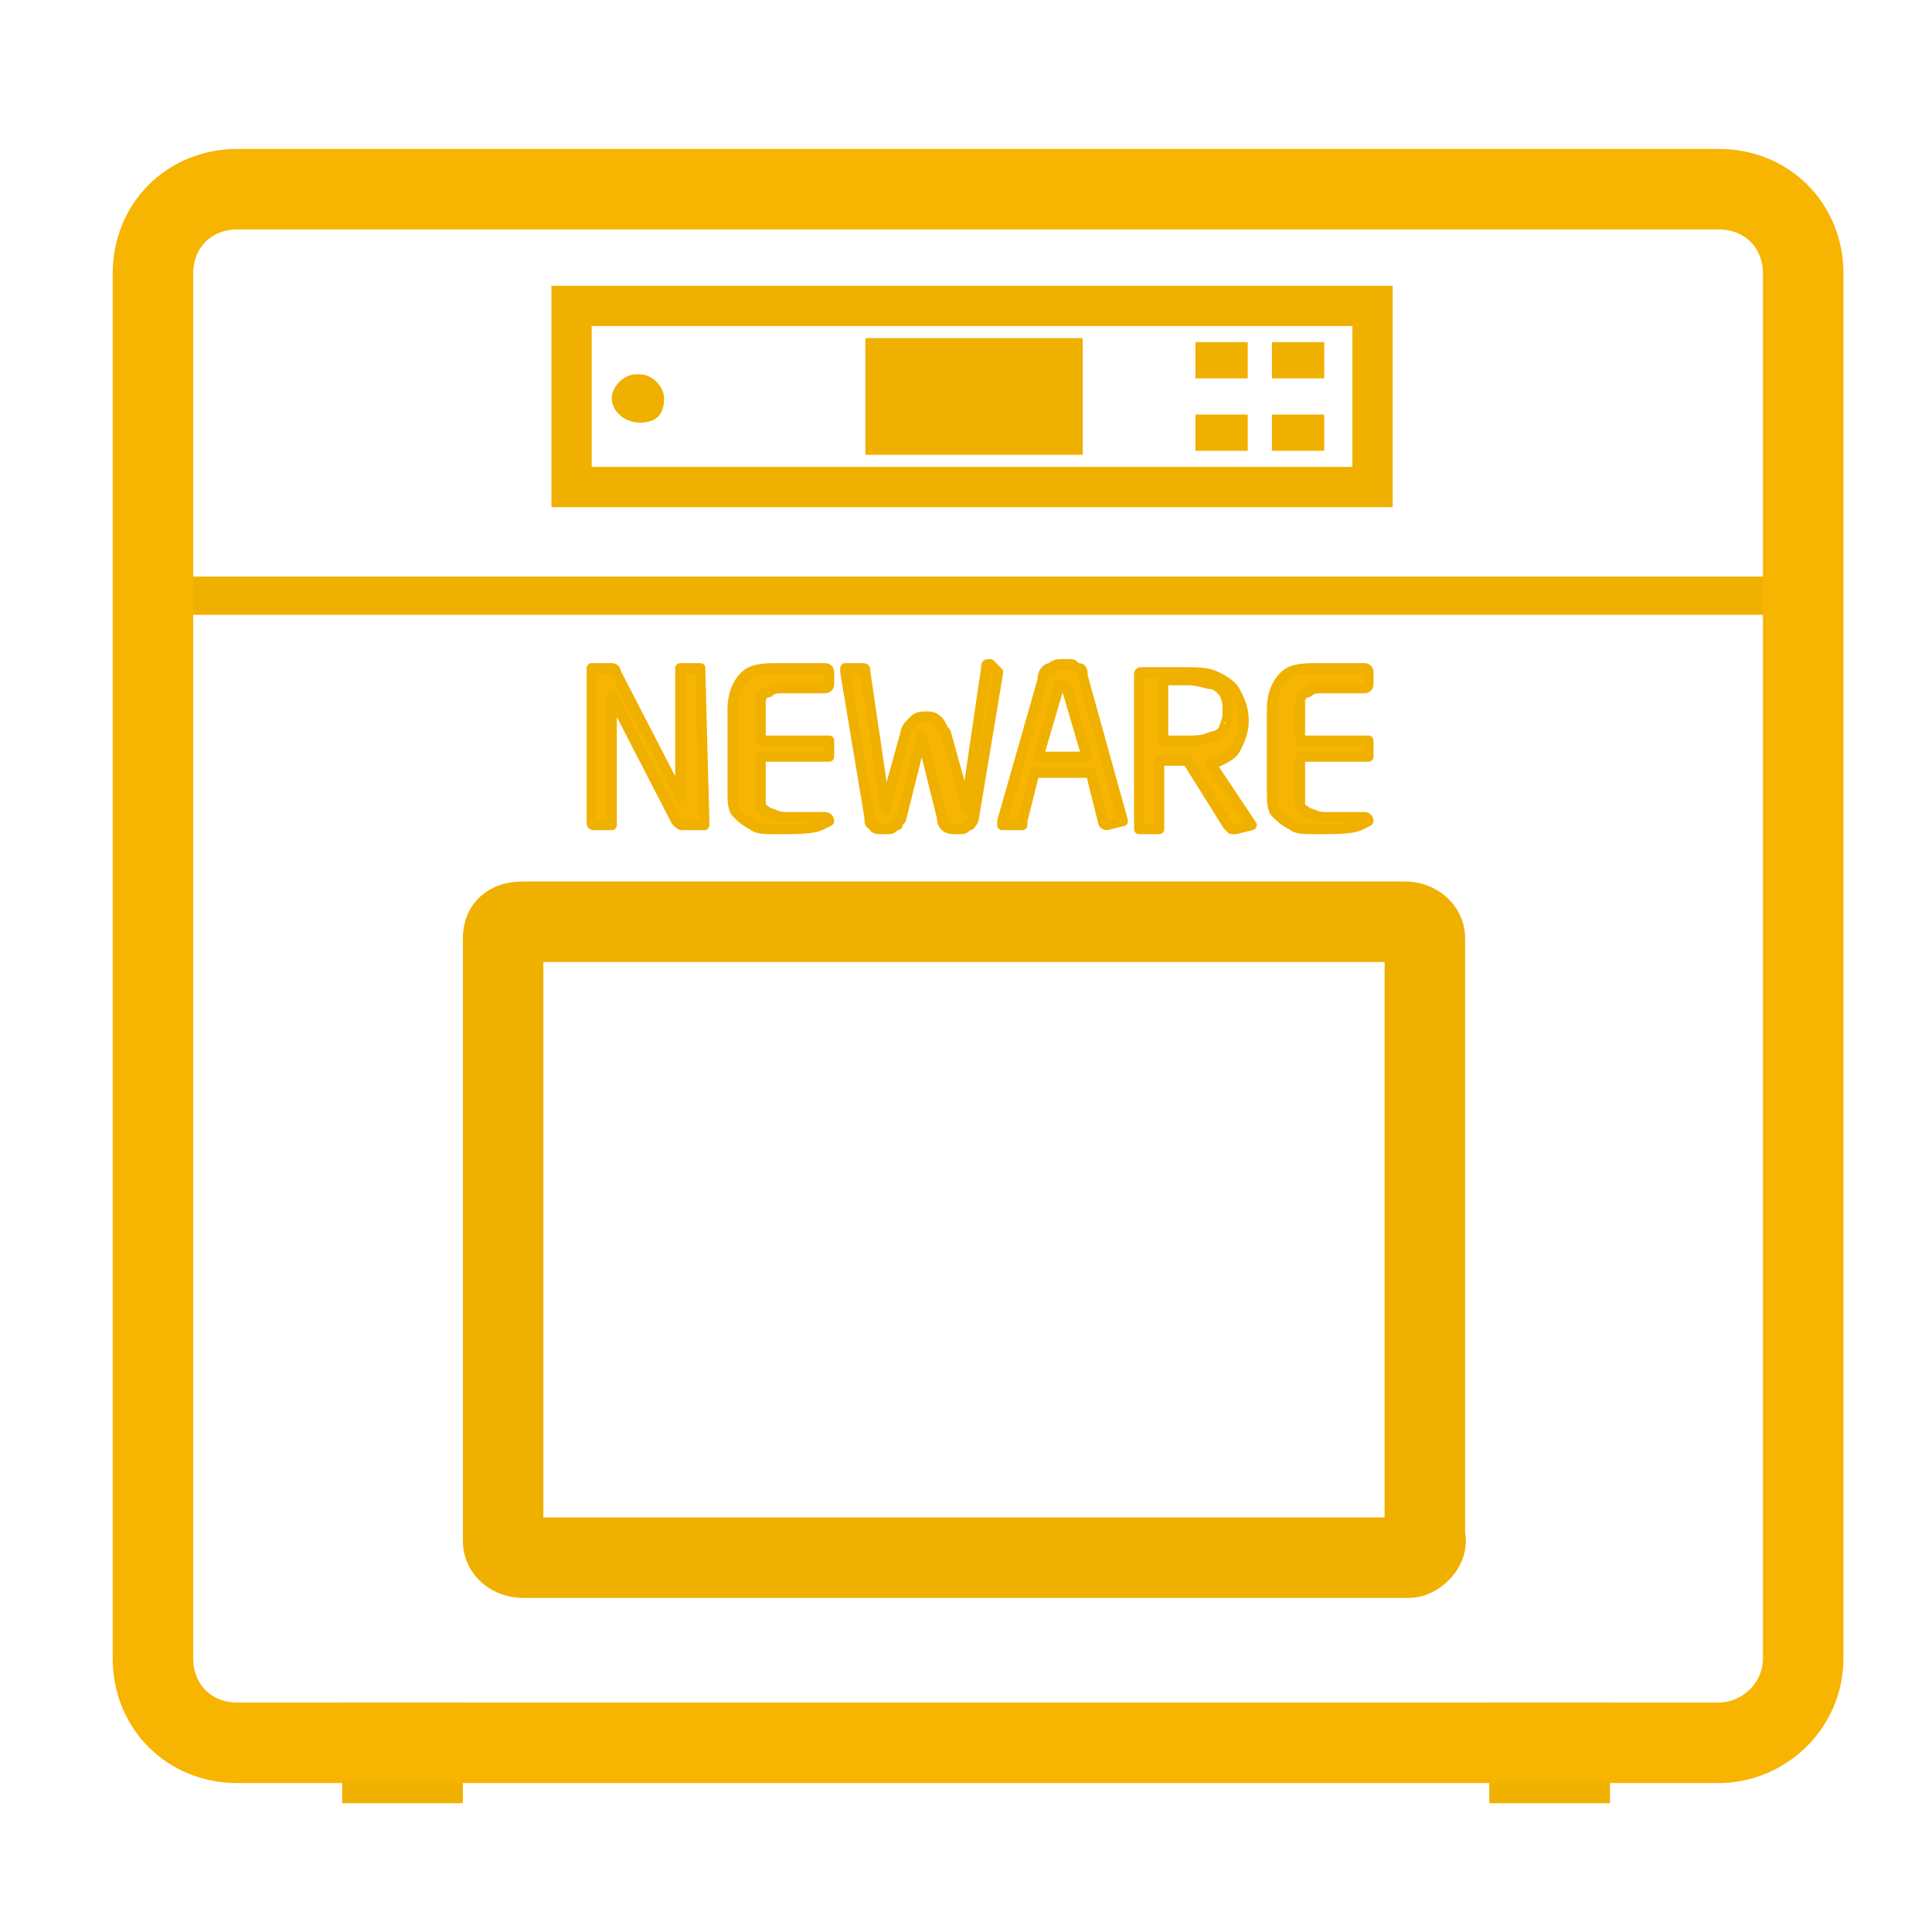 <?xml version="1.0" encoding="utf-8"?>
<!-- Generator: Adobe Illustrator 27.0.0, SVG Export Plug-In . SVG Version: 6.00 Build 0)  -->
<svg version="1.1" id="图层_1" xmlns="http://www.w3.org/2000/svg" xmlns:xlink="http://www.w3.org/1999/xlink" x="0px" y="0px"
	 viewBox="0 0 48 48" style="enable-background:new 0 0 48 48;" xml:space="preserve">
<style type="text/css">
	.st0{fill:#F0B000;}
	.st1{fill:none;stroke:#F0B000;stroke-width:2;stroke-miterlimit:10;}
	.st2{fill:none;stroke:#F0B000;stroke-width:0.75;stroke-miterlimit:10;}
	.st3{fill:none;stroke:#F0B000;stroke-miterlimit:10;}
	.st4{fill:none;stroke:#F7B400;stroke-width:2;stroke-miterlimit:10;}
	.st5{fill:#F7B400;stroke:#F0B000;stroke-width:0.25;stroke-linecap:round;stroke-linejoin:round;stroke-miterlimit:10;}
</style>
<rect x="8.5" y="42.3" class="st0" width="3" height="2.5"/>
<rect x="37" y="42.3" class="st0" width="3" height="2.5"/>
<path class="st1" d="M35,38.7H13c-0.3,0-0.5-0.2-0.5-0.4V23.3c0-0.3,0.2-0.4,0.5-0.4h21.9c0.3,0,0.5,0.2,0.5,0.4v14.9
	C35.5,38.4,35.2,38.7,35,38.7z"/>
<rect x="4.5" y="14.7" class="st2" width="39.5" height="0.2"/>
<rect x="14.2" y="7.6" class="st3" width="19.9" height="4.5"/>
<rect x="21.5" y="8.4" class="st0" width="5.4" height="2.9"/>
<rect x="31.6" y="8.5" class="st0" width="1.3" height="0.9"/>
<path class="st0" d="M15.9,10.5L15.9,10.5c-0.4,0-0.7-0.3-0.7-0.6l0,0c0-0.3,0.3-0.6,0.6-0.6h0.1c0.3,0,0.6,0.3,0.6,0.6l0,0
	C16.5,10.3,16.3,10.5,15.9,10.5z"/>
<rect x="29.7" y="10.3" class="st0" width="1.3" height="0.9"/>
<rect x="29.7" y="8.5" class="st0" width="1.3" height="0.9"/>
<rect x="31.6" y="10.3" class="st0" width="1.3" height="0.9"/>
<path class="st4" d="M42.7,43.3H5.9c-1.2,0-2.1-0.9-2.1-2.1V6.8c0-1.2,0.9-2.1,2.1-2.1h36.8c1.2,0,2.1,0.9,2.1,2.1v34.4
	C44.8,42.4,43.8,43.3,42.7,43.3z"/>
<g>
	<path class="st5" d="M17.5,20.4c0,0,0,0.1,0,0.1c0,0-0.1,0-0.1,0H17c-0.1,0-0.1,0-0.2-0.1l-1.6-3.1c0,0,0,0,0,0c0,0,0,0,0,0v3.1
		c0,0,0,0.1,0,0.1c0,0,0,0-0.1,0h-0.3c-0.1,0-0.1,0-0.1-0.1v-3.7c0,0,0-0.1,0-0.1c0,0,0.1,0,0.1,0h0.3c0.1,0,0.1,0,0.1,0
		c0,0,0.1,0,0.1,0.1l1.6,3.1l0,0c0,0,0,0,0,0v-3.1c0,0,0-0.1,0-0.1c0,0,0,0,0.1,0h0.3c0,0,0.1,0,0.1,0c0,0,0,0,0,0.1L17.5,20.4
		L17.5,20.4z"/>
	<path class="st5" d="M20.4,20.5C20.4,20.5,20.4,20.5,20.4,20.5c-0.2,0.1-0.6,0.1-1.1,0.1c-0.3,0-0.5,0-0.6-0.1
		c-0.2-0.1-0.3-0.2-0.4-0.3c-0.1-0.1-0.1-0.3-0.1-0.6v-2c0-0.3,0.1-0.6,0.3-0.8c0.2-0.2,0.5-0.2,0.9-0.2c0.2,0,0.4,0,0.6,0
		c0.2,0,0.4,0,0.5,0c0,0,0.1,0,0.1,0.1v0.3c0,0,0,0.1-0.1,0.1h-1c-0.2,0-0.3,0-0.4,0.1c-0.1,0-0.2,0.1-0.2,0.2c0,0.1,0,0.2,0,0.3
		v0.7h1.6c0,0,0.1,0,0.1,0c0,0,0,0,0,0.1v0.2c0,0,0,0.1,0,0.1c0,0,0,0-0.1,0h-1.6v0.9c0,0.1,0,0.3,0,0.3c0,0.1,0.1,0.1,0.2,0.2
		c0.1,0,0.2,0.1,0.4,0.1h1c0,0,0.1,0,0.1,0.1L20.4,20.5L20.4,20.5z"/>
	<path class="st5" d="M24.8,16.7L24.8,16.7l-0.6,3.6c0,0.1-0.1,0.2-0.1,0.2c-0.1,0-0.1,0.1-0.2,0.1h-0.2c-0.2,0-0.3-0.1-0.3-0.3
		l-0.5-2c0,0,0,0,0,0c0,0,0,0,0,0l-0.5,2c0,0.1-0.1,0.1-0.1,0.2c-0.1,0-0.1,0.1-0.2,0.1h-0.2c-0.1,0-0.2,0-0.2-0.1
		c-0.1,0-0.1-0.1-0.1-0.2l-0.6-3.6v0c0,0,0,0,0-0.1c0,0,0,0,0.1,0h0.3c0.1,0,0.1,0,0.1,0.1l0.5,3.4c0,0,0,0,0,0c0,0,0,0,0,0
		c0,0,0,0,0,0c0,0,0,0,0-0.1l0.5-1.8c0-0.1,0.1-0.2,0.2-0.3c0.1-0.1,0.2-0.1,0.3-0.1s0.2,0,0.3,0.1c0.1,0.1,0.1,0.2,0.2,0.3l0.5,1.8
		c0,0.1,0,0.1,0,0.1c0,0,0,0,0,0s0,0,0-0.1l0.5-3.4c0-0.1,0-0.1,0.1-0.1L24.8,16.7C24.7,16.6,24.7,16.6,24.8,16.7
		C24.8,16.6,24.8,16.6,24.8,16.7C24.8,16.6,24.8,16.6,24.8,16.7z"/>
	<path class="st5" d="M27.9,20.4C27.9,20.5,27.9,20.5,27.9,20.4l-0.4,0.1c0,0-0.1,0-0.1-0.1l-0.3-1.2h-1.4l-0.3,1.2c0,0,0,0,0,0.1
		c0,0,0,0-0.1,0H25c0,0,0,0-0.1,0c0,0,0,0,0-0.1c0,0,0,0,0,0l1-3.5c0-0.2,0.1-0.3,0.2-0.3c0.1-0.1,0.2-0.1,0.3-0.1
		c0.1,0,0.1,0,0.2,0c0.1,0,0.1,0.1,0.2,0.1s0.1,0.1,0.1,0.2L27.9,20.4C27.9,20.4,27.9,20.4,27.9,20.4z M27,18.8l-0.5-1.7
		c0-0.1-0.1-0.1-0.1-0.1c-0.1,0-0.1,0-0.1,0.1l-0.5,1.7H27z"/>
	<path class="st5" d="M31.1,20.5C31.1,20.5,31.1,20.5,31.1,20.5l-0.4,0.1c0,0-0.1,0-0.1,0c0,0,0,0-0.1-0.1l-1-1.6h0h-0.1
		c-0.1,0-0.3,0-0.6,0v1.6c0,0,0,0.1,0,0.1c0,0,0,0-0.1,0h-0.3c0,0-0.1,0-0.1,0c0,0,0,0,0-0.1v-3.7c0-0.1,0-0.1,0.1-0.1
		c0.1,0,0.2,0,0.3,0c0.1,0,0.2,0,0.4,0c0.1,0,0.2,0,0.3,0c0.3,0,0.6,0,0.8,0.1c0.2,0.1,0.4,0.2,0.5,0.4c0.1,0.2,0.2,0.4,0.2,0.7v0
		c0,0.3-0.1,0.5-0.2,0.7s-0.4,0.3-0.6,0.4L31.1,20.5C31.1,20.4,31.1,20.4,31.1,20.5z M30.5,17.7L30.5,17.7c0-0.2,0-0.3-0.1-0.5
		c-0.1-0.1-0.2-0.2-0.3-0.2c-0.1,0-0.3-0.1-0.6-0.1c-0.3,0-0.5,0-0.6,0v1.5c0.3,0,0.5,0,0.6,0c0.2,0,0.4,0,0.6-0.1
		c0.1,0,0.3-0.1,0.3-0.2C30.4,18.1,30.5,17.9,30.5,17.7z"/>
	<path class="st5" d="M33.8,20.5C33.8,20.5,33.8,20.5,33.8,20.5c-0.2,0.1-0.6,0.1-1.1,0.1c-0.3,0-0.5,0-0.6-0.1
		c-0.2-0.1-0.3-0.2-0.4-0.3c-0.1-0.1-0.1-0.3-0.1-0.6v-2c0-0.3,0.1-0.6,0.3-0.8c0.2-0.2,0.5-0.2,0.9-0.2c0.2,0,0.4,0,0.6,0
		c0.2,0,0.4,0,0.5,0c0,0,0.1,0,0.1,0.1v0.3c0,0,0,0.1-0.1,0.1h-1c-0.2,0-0.3,0-0.4,0.1c-0.1,0-0.2,0.1-0.2,0.2c0,0.1,0,0.2,0,0.3
		v0.7h1.6c0,0,0.1,0,0.1,0c0,0,0,0,0,0.1v0.2c0,0,0,0.1,0,0.1c0,0,0,0-0.1,0h-1.6v0.9c0,0.1,0,0.3,0,0.3c0,0.1,0.1,0.1,0.2,0.2
		c0.1,0,0.2,0.1,0.4,0.1h1c0,0,0.1,0,0.1,0.1L33.8,20.5L33.8,20.5z"/>
</g>
</svg>
